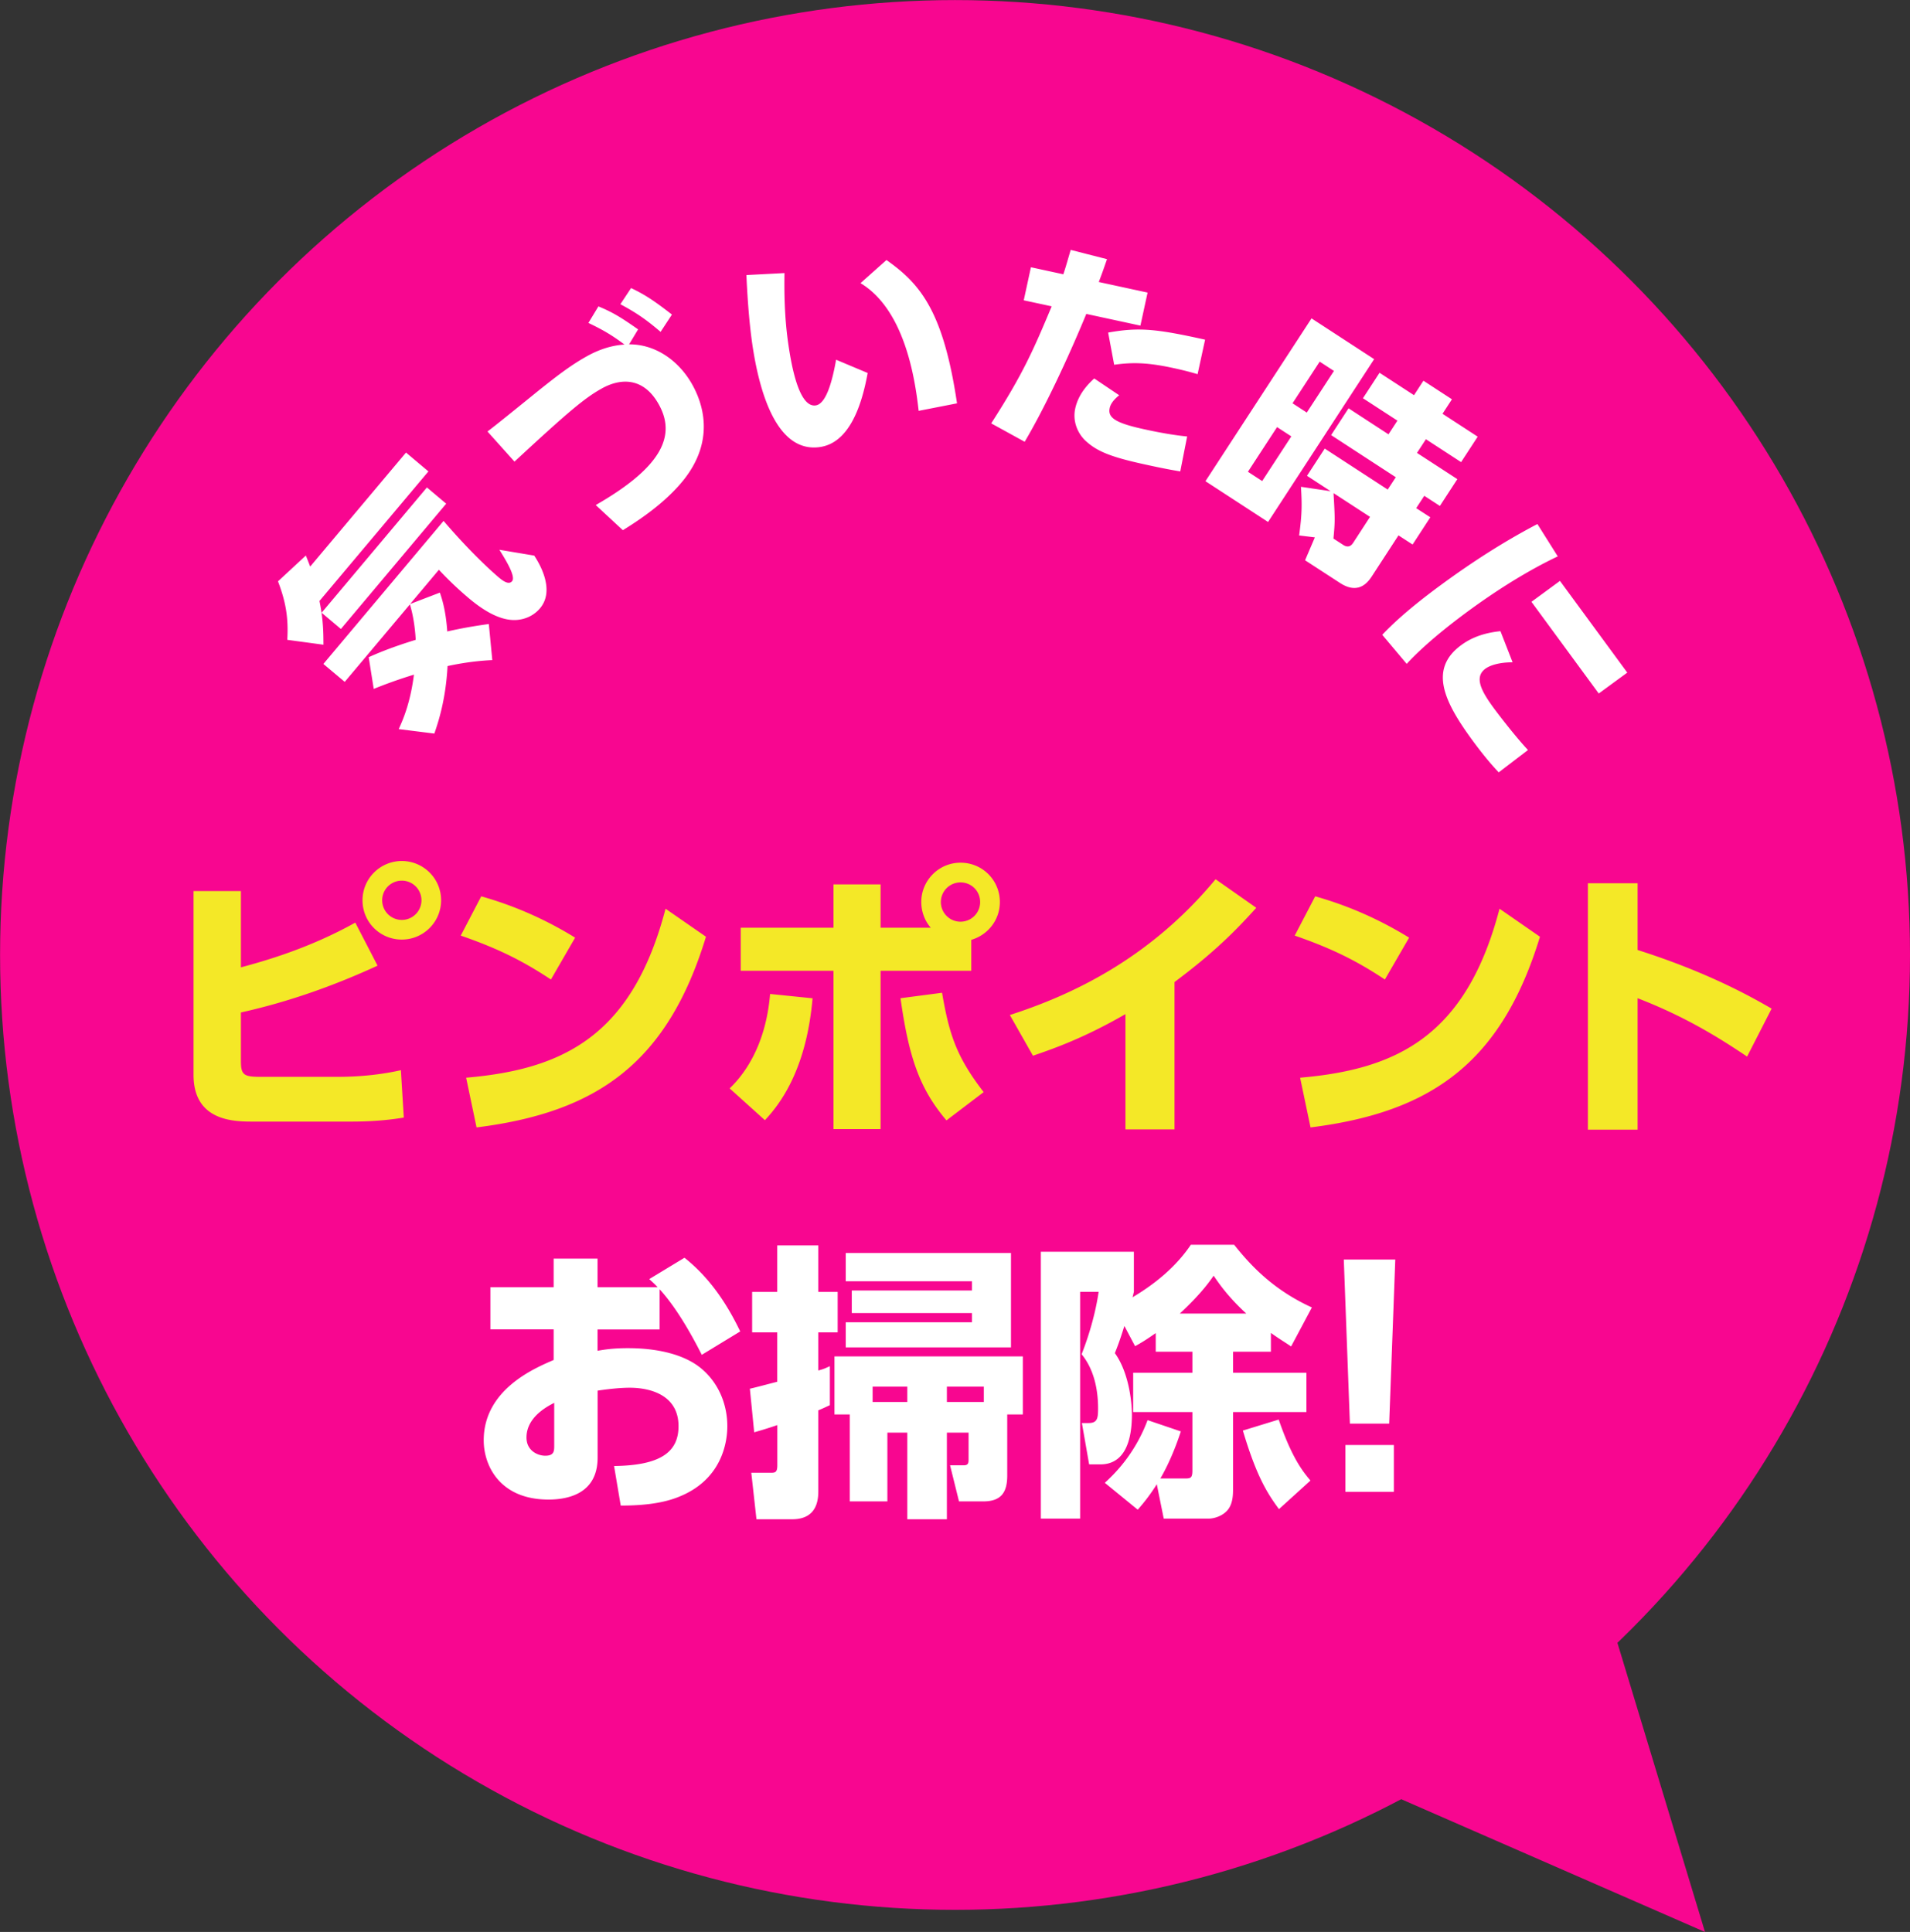<svg id="_レイヤー_2" data-name="レイヤー 2" xmlns="http://www.w3.org/2000/svg" viewBox="0 0 269.33 272.45"><rect x="0" y="0" width="269.33" height="272.45" fill="#333333" stroke="none"/><defs><style>.cls-1{fill:#f80690}.cls-2{fill:#fff}</style></defs><g id="_レイヤー_1-2" data-name="レイヤー 1"><circle class="cls-1" cx="134.67" cy="134.67" r="134.66"/><path class="cls-2" d="M45.05 84.77c.58 2.79.55 4.77.56 6.15l-5.1-.69c.17-2.99-.16-5.23-1.31-8.25l3.93-3.64c.2.51.35.88.61 1.56l13.51-16.08 3.16 2.66-15.37 18.28zM60.2 68.74l2.72 2.29L48.07 88.7l-2.72-2.29L60.2 68.74zm-8.19 23.93c1.01-.45 3-1.33 6.61-2.44-.03-.66-.19-2.96-.82-5l-9.19 10.93-3.01-2.53 16.95-20.17c4.37 5.1 7.51 7.73 7.75 7.94.47.39 1.4 1.17 1.91.56.56-.66-.92-3.03-1.79-4.43l4.91.82c.81 1.22 2.95 4.9.82 7.43-.87 1.03-2.05 1.54-3.22 1.64-2.62.23-5.31-1.79-6.86-3.09a48.405 48.405 0 01-4.18-3.98l-4.06 4.83 4.2-1.61c.31.93.83 2.5 1.04 5.48 2.12-.48 3.86-.77 5.86-1.05l.49 5.09c-1.13.05-3.35.2-6.31.84-.26 4.84-1.33 7.95-1.86 9.52l-5.03-.63c.57-1.23 1.64-3.64 2.15-7.68-2.88.89-4.59 1.58-5.67 2.01l-.71-4.48zm31.98-21.44c9.61-5.5 11.3-9.94 8.89-14.23-2.21-3.94-5.52-3.62-8.03-2.21-2.29 1.28-4.44 3.01-12.3 10.31l-3.81-4.25c1.22-.9 6.43-5.15 7.49-6 2.08-1.65 4.14-3.28 6.49-4.59 1.87-1.05 3.64-1.56 5.34-1.67-1.71-1.28-2.93-2.02-5.09-3.05l1.41-2.33c2.09.85 3.36 1.67 5.6 3.24l-1.27 2.11c3.7-.02 7 2.27 8.91 5.68 1.42 2.54 3.28 7.74-1.18 13.39-2.73 3.44-6.74 5.98-8.61 7.14l-3.82-3.54zm4.99-30.61c2.1.99 3.43 1.93 5.77 3.74l-1.6 2.44c-2.05-1.75-3.37-2.66-5.67-3.9l1.51-2.28zm21.64-2.11c-.03 2.24-.05 6.03.56 10.14.4 2.69 1.44 8.88 3.85 8.52 1.55-.23 2.39-3.75 2.87-6.44l4.45 1.87c-.91 5.02-2.75 9.85-6.71 10.44-6.43.95-8.69-8.68-9.54-14.38-.53-3.61-.75-7.69-.85-9.87l5.36-.28zm18.92 19.43c-.57-5.16-2.16-14.37-8.2-18.01l3.66-3.26c4.73 3.34 8.01 7.13 9.95 20.21l-5.41 1.06zm10.24 1.75c4.49-6.98 5.93-10.31 8.52-16.49l-3.94-.85 1.01-4.66 4.57.99c.38-1.13.54-1.75 1.04-3.44l5.12 1.31c-.53 1.52-.61 1.77-1.16 3.22l6.88 1.49-1.01 4.66-7.63-1.65c-2.68 6.49-5.95 13.41-8.69 18.03l-4.71-2.59zm18.04-3.95c-1.03.82-1.27 1.46-1.34 1.81-.3 1.38.85 2.12 4.98 3.01.72.16 3.54.77 5.94.99l-.97 4.93c-1.3-.22-2.46-.43-4.87-.96-4.85-1.05-6.9-1.85-8.56-3.43-1.11-1.09-1.76-2.77-1.38-4.49.47-2.16 1.99-3.6 2.68-4.23l3.52 2.37zm11.06-2.97c-.83-.25-1.94-.55-3.48-.88-3.47-.75-5.65-.83-8.29-.45l-.85-4.54c4.32-.77 6.73-.54 13.67 1l-1.06 4.88zm24.89-2.12l-14.96 22.96-8.83-5.75 14.96-22.96 8.83 5.75zm-11.68 10.89l-2.01-1.31-4.11 6.3 2.01 1.31 4.11-6.3zm6.01-9.23L186.09 51l-3.83 5.87 2.01 1.31 3.83-5.87zm-4.91 23.2c.4-2.91.42-4.23.26-6.86l4.18.62-3.33-2.17 2.5-3.84 8.88 5.78 1.14-1.74-9.12-5.94 2.46-3.78 5.63 3.67 1.26-1.93-4.86-3.16 2.34-3.59 4.86 3.16 1.33-2.04 4.02 2.62-1.33 2.04 4.96 3.23-2.34 3.59-4.96-3.23-1.26 1.93 5.69 3.7-2.46 3.78-2.2-1.43-1.14 1.74 1.99 1.29-2.5 3.84-1.99-1.29-3.7 5.69c-.52.8-1.84 2.77-4.53 1.03l-4.94-3.21 1.38-3.23-2.23-.27zm4.85-5.97c.22 3.66.21 4.07-.01 6.41l1.37.89c.86.56 1.28-.08 1.47-.38l2.32-3.57-5.15-3.35zm31.63 8.92c-1.71.81-6.26 3.05-12.61 7.7-5.16 3.79-7.66 6.33-8.7 7.46l-3.45-4.1c1.17-1.22 3.36-3.42 8.32-7.06 4.33-3.18 8.81-6.07 13.56-8.56l2.87 4.56zm-6.39 14.94c-1.83 0-3.15.41-3.82.9-1.68 1.23-.48 3.29 1.18 5.56.59.8 2.93 3.88 4.82 5.91l-4.12 3.15c-.85-.89-2.04-2.24-3.72-4.53-4.01-5.47-6.17-10.04-1.58-13.41.9-.66 2.55-1.67 5.54-1.97l1.71 4.38zm16.19 1.45l-4.03 2.95-9.49-12.93 4.02-2.95 9.49 12.93z"/><path d="M33.97 136.42c3.18-.86 9.49-2.61 16.13-6.31l3.14 6.07c-6.19 2.85-12.63 5.13-19.27 6.6v6.84c0 2.04.45 2.24 2.93 2.24h10.63c3.46 0 6.48-.37 9-.94l.41 6.68c-2.4.41-4.93.57-7.37.57H35.6c-2.73 0-8.31-.12-8.31-6.6v-25.91h6.68v10.76zm28.23-9.46c0 3.06-2.49 5.54-5.54 5.54s-5.54-2.44-5.54-5.54 2.53-5.54 5.54-5.54 5.54 2.44 5.54 5.54zm-8.31 0a2.77 2.77 0 105.54 0 2.77 2.77 0 00-5.54 0zm23.79 11.17c-4.11-2.73-7.66-4.44-12.71-6.19l2.89-5.54c2.24.65 7.29 2.16 13.24 5.83l-3.42 5.91zm-11.94 13.85c13.69-1.18 23.43-5.91 28.11-23.83l5.7 3.95c-5.46 17.89-15.44 24.77-32.35 26.89l-1.47-7.01zm37.15 1.51c3.58-3.46 5.3-8.35 5.7-13.32l5.99.61c-.49 5.62-2.08 12.3-6.72 17.19l-4.97-4.48zm28.36-22.66c-.9-1.02-1.34-2.36-1.34-3.63 0-3.01 2.44-5.54 5.54-5.54s5.54 2.49 5.54 5.54c0 2.53-1.67 4.64-4.03 5.34v4.36h-12.79v22.33h-6.64V136.9h-13.08v-6.07h13.08v-6.11h6.64v6.11h7.09zm1.59 9.17c.98 5.66 1.92 8.92 5.87 14.01l-5.25 3.99c-3.83-4.52-5.3-8.92-6.48-17.23l5.87-.77zm-.17-12.79a2.77 2.77 0 105.54 0c0-1.55-1.22-2.77-2.77-2.77s-2.77 1.26-2.77 2.77zm32.96 32.06h-6.93v-16.26c-6.11 3.54-10.67 5.05-13.04 5.87l-3.26-5.74c8.43-2.73 19.56-7.74 29.01-19.15l5.74 4.03c-2.77 3.06-5.74 6.15-11.53 10.47v20.78zm29.65-21.14c-4.11-2.73-7.66-4.44-12.71-6.19l2.89-5.54c2.24.65 7.29 2.16 13.24 5.83l-3.42 5.91zm-11.94 13.85c13.69-1.18 23.43-5.91 28.11-23.83l5.7 3.95c-5.46 17.89-15.44 24.77-32.35 26.89l-1.47-7.01zm63.02-2.98c-3.95-2.65-8.68-5.62-15.44-8.23v18.54h-7.01v-34.75h7.01v9.41c9.9 3.14 16.09 6.64 18.9 8.27l-3.46 6.76z" fill="#f4e827"/><path class="cls-2" d="M93.02 187.48h-8.76v3.01c.9-.16 2.16-.37 4.28-.37 4.24 0 7.9.9 10.23 2.77 2.57 2.08 3.79 5.17 3.79 8.23 0 2.44-.86 7.5-6.68 9.9-2.32.98-5.17 1.3-8.35 1.3l-.94-5.58c6.6-.08 9.09-2 9.09-5.62 0-4.32-3.87-5.42-6.89-5.42-1.67 0-3.75.29-4.52.41v9.45c0 5.05-4.11 5.91-6.93 5.91-6.84 0-9.13-4.77-9.13-8.35 0-7.13 7.09-10.14 9.86-11.33v-4.32h-8.92v-5.95h8.92v-4.03h6.19v4.03h8.47c-.41-.45-.69-.69-1.18-1.14l4.97-3.01c3.91 3.1 6.27 7.09 7.86 10.39l-5.42 3.3c-1.79-3.54-3.83-6.93-5.95-9.25v5.66zm-14.87 10.35c-.86.45-3.91 1.96-3.91 4.89 0 1.87 1.59 2.57 2.65 2.57 1.26 0 1.26-.69 1.26-1.43v-6.03zm27.58-1.99c.61-.12 3.01-.77 3.87-.98v-6.97h-3.54v-5.7h3.54v-6.56h5.79v6.56h2.73v5.7h-2.73v5.38c.77-.2 1.02-.33 1.63-.61v5.5c-.53.24-.77.37-1.63.73v11.29c0 1.02 0 4.07-3.67 4.07h-5.05l-.73-6.56h2.65c.69 0 1.02 0 1.02-1.06v-5.66c-1.55.53-2.28.73-3.26 1.02l-.61-6.15zm36.3 3.62v8.64c0 2.36-.86 3.63-3.38 3.63h-3.42l-1.26-5.09h1.92c.69 0 .69-.37.69-.9v-3.71h-3.06v12.22h-5.58v-12.22h-2.81v9.7h-5.3v-12.26h-2.16v-8.19h26.56v8.19h-2.2zm.53-22.77v13.32h-23.3v-3.54h17.8v-1.3h-16.95v-3.18h16.95v-1.3h-17.8v-3.99h23.3zm-19.51 18.86v2.16h4.89v-2.16h-4.89zm15.68 0h-5.21v2.16h5.21v-2.16zm24.22-7.54c-1.34.94-2 1.34-2.89 1.83l-1.51-2.85c-.69 2.2-.94 2.81-1.34 3.83 1.96 2.73 2.4 6.84 2.4 8.68 0 3.38-.86 7.01-4.44 7.01h-1.59l-1.02-5.83h.94c1.26 0 1.34-.69 1.34-2.08 0-2.73-.61-5.54-2.32-7.62 1.18-3.01 2-6.07 2.4-8.8h-2.61v31.98h-5.54v-37.64h13.12v5.66c-.12.45-.12.57-.2.77 3.22-1.91 6.15-4.32 8.23-7.41h6.11c2.49 3.14 5.7 6.44 10.96 8.84l-2.93 5.5c-.77-.53-1.67-1.06-2.85-1.91v2.65h-5.34v2.97h10.35v5.54h-10.35v10.88c0 .65 0 1.96-.69 2.85-.65.86-1.87 1.3-2.77 1.3h-6.31l-.98-4.85a26.705 26.705 0 01-2.69 3.59l-4.64-3.79c1.1-1.02 4.16-3.83 6.03-8.84l4.69 1.59c-1.22 3.75-2.53 6.03-2.89 6.64h3.5c.81 0 1.02-.12 1.02-1.14v-8.23h-8.35v-5.54h8.35v-2.97h-5.17v-2.61zm12.79-2.77c-2.44-2.24-3.75-4.07-4.6-5.34-.57.81-1.75 2.53-4.77 5.34h9.37zm4.61 27.58c-1.63-2.2-3.18-4.64-5.09-11.08l5.05-1.55c1.83 5.3 3.3 7.21 4.48 8.6l-4.44 4.03zm16.4-35.2l-.86 23.14h-5.54l-.86-23.14h7.25zm-7.04 26.16h6.84v6.6h-6.84v-6.6z"/><path class="cls-1" d="M223.04 215.05l17.38 57.4-60.81-26.58"/></g></svg>